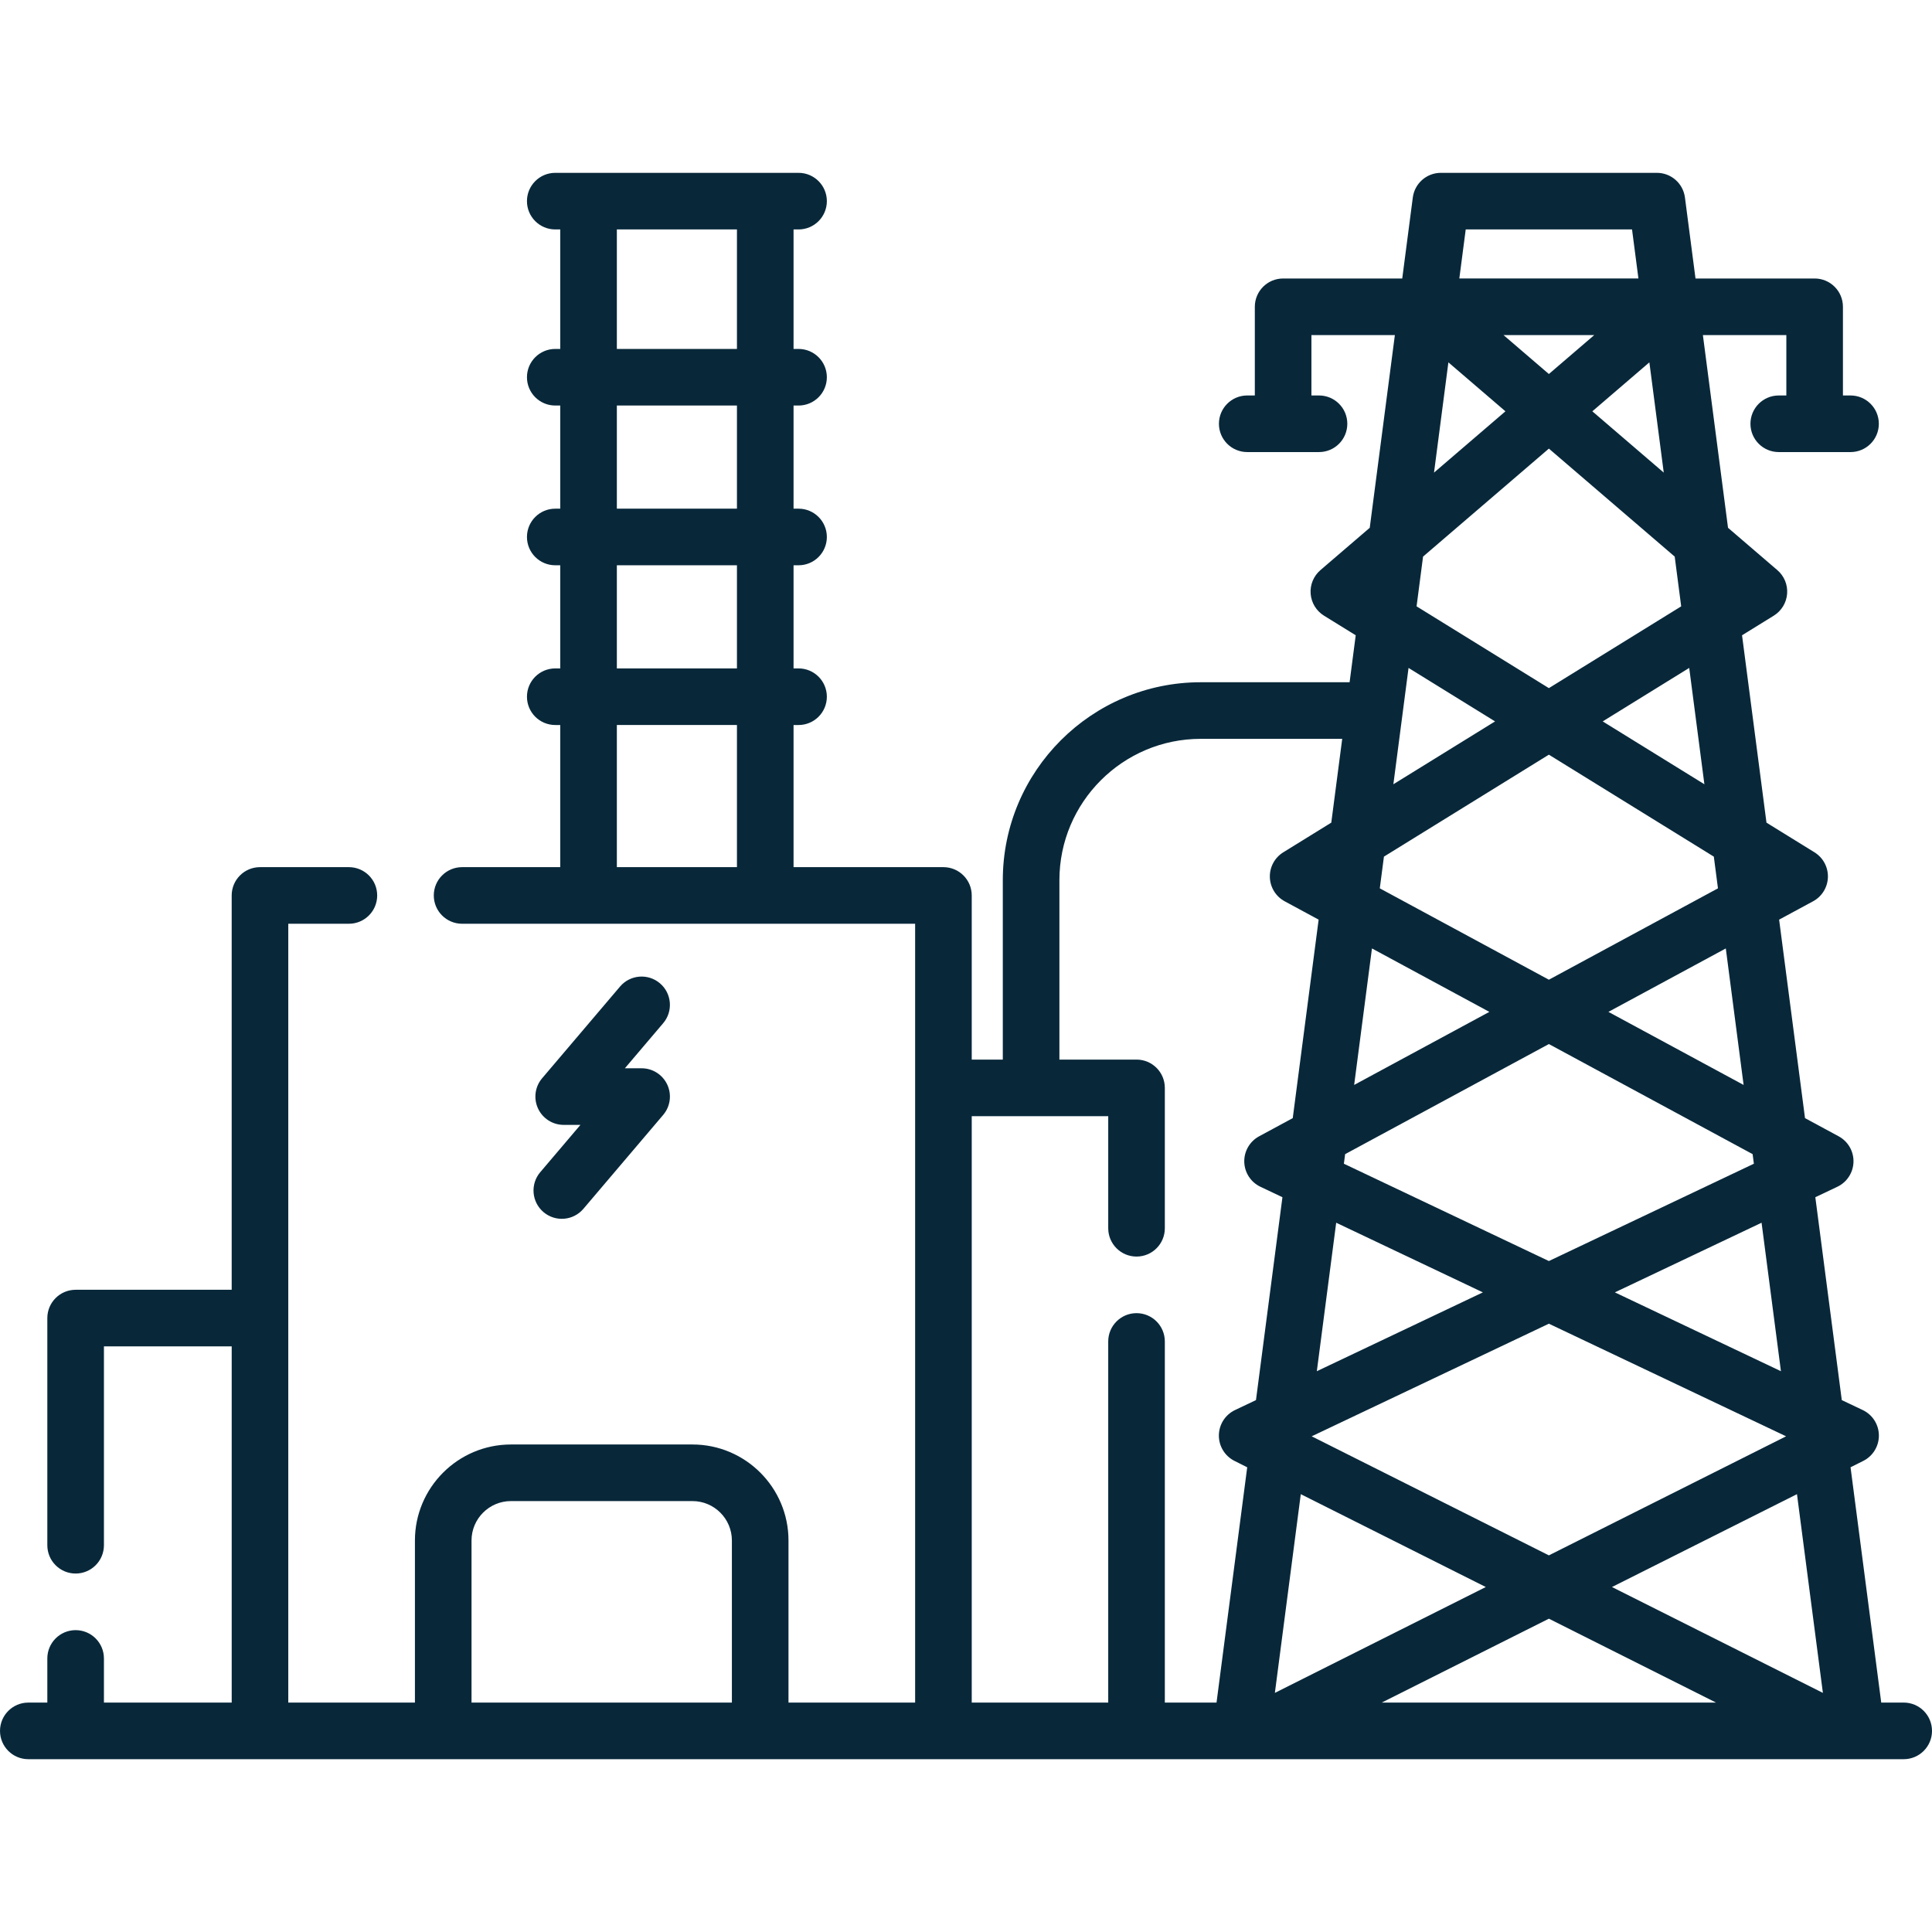 <?xml version="1.0" encoding="UTF-8" standalone="no"?>
<svg xmlns:inkscape="http://www.inkscape.org/namespaces/inkscape" xmlns:sodipodi="http://sodipodi.sourceforge.net/DTD/sodipodi-0.dtd" xmlns="http://www.w3.org/2000/svg" xmlns:svg="http://www.w3.org/2000/svg" id="Capa_1" height="512" viewBox="0 0 512 512" width="512" version="1.1" sodipodi:docname="branza-energetyczna.svg" inkscape:version="1.3.2 (091e20e, 2023-11-25, custom)">
  <defs id="defs2"></defs>
  <g id="g2" style="fill:#08283a;fill-opacity:1">
    <path d="m512 458.7c0-4.143-3.357-7.5-7.5-7.5h-5.954l-8.132-62.354 3.374-1.693c2.562-1.286 4.167-3.919 4.136-6.785-.032-2.866-1.694-5.464-4.283-6.693l-5.549-2.634-7.012-53.767 5.833-2.769c2.552-1.212 4.207-3.755 4.28-6.58.074-2.824-1.445-5.45-3.932-6.794l-8.915-4.818-6.86-52.601 8.996-4.861c2.355-1.273 3.854-3.704 3.932-6.38.078-2.677-1.276-5.19-3.554-6.599l-12.726-7.866-6.475-49.652 8.411-5.199c2.035-1.258 3.348-3.411 3.534-5.797.186-2.385-.777-4.716-2.593-6.274l-13.068-11.216-6.66-51.067h22.115v16h-2.012c-4.143 0-7.5 3.357-7.5 7.5s3.357 7.5 7.5 7.5h19.024c4.143 0 7.5-3.357 7.5-7.5s-3.357-7.5-7.5-7.5h-2.013v-23.501c0-4.143-3.357-7.5-7.5-7.5h-31.571l-2.8-21.47c-.487-3.735-3.67-6.53-7.438-6.53h-57.242c-3.768 0-6.95 2.795-7.438 6.53l-2.8 21.47h-31.568c-4.143 0-7.5 3.357-7.5 7.5v23.5h-2.012c-4.143 0-7.5 3.357-7.5 7.5s3.357 7.5 7.5 7.5h19.023c4.143 0 7.5-3.357 7.5-7.5s-3.357-7.5-7.5-7.5h-2.012v-16h22.115l-6.66 51.067-13.068 11.216c-1.815 1.559-2.778 3.89-2.593 6.274.187 2.386 1.499 4.539 3.534 5.797l8.411 5.199-1.623 12.446h-39.451c-28.923 0-52.453 23.531-52.453 52.454v47.547h-8.233v-43.5c0-4.143-3.357-7.5-7.5-7.5h-39.72v-37.667h1.325c4.142 0 7.5-3.357 7.5-7.5s-3.358-7.5-7.5-7.5h-1.325v-27.333h1.325c4.142 0 7.5-3.357 7.5-7.5s-3.358-7.5-7.5-7.5h-1.325v-27.333h1.325c4.142 0 7.5-3.357 7.5-7.5s-3.358-7.5-7.5-7.5h-1.325v-31.667h1.325c4.142 0 7.5-3.357 7.5-7.5s-3.358-7.5-7.5-7.5h-64.476c-4.142 0-7.5 3.357-7.5 7.5s3.358 7.5 7.5 7.5h1.325v31.667h-1.325c-4.142 0-7.5 3.357-7.5 7.5s3.358 7.5 7.5 7.5h1.325v27.333h-1.325c-4.142 0-7.5 3.357-7.5 7.5s3.358 7.5 7.5 7.5h1.325v27.333h-1.325c-4.142 0-7.5 3.357-7.5 7.5s3.358 7.5 7.5 7.5h1.325v37.667h-26.015c-4.142 0-7.5 3.357-7.5 7.5s3.358 7.5 7.5 7.5h120.06v206.4h-33.56v-42.95c0-14.033-11.417-25.45-25.45-25.45h-48.1c-14.033 0-25.45 11.417-25.45 25.45v42.95h-33.56v-206.4h16.06c4.142 0 7.5-3.357 7.5-7.5s-3.358-7.5-7.5-7.5h-23.56c-4.142 0-7.5 3.357-7.5 7.5v104.5h-41.357c-4.142 0-7.5 3.357-7.5 7.5v60.2c0 4.143 3.358 7.5 7.5 7.5s7.5-3.357 7.5-7.5v-52.7h33.86v94.4h-33.86v-11.7c0-4.143-3.358-7.5-7.5-7.5s-7.5 3.357-7.5 7.5v11.7h-5.04c-4.142 0-7.5 3.357-7.5 7.5s3.358 7.5 7.5 7.5h497c4.142 0 7.5-3.357 7.5-7.5zm-348.526-397.9h31.825v31.667h-31.825zm0 46.667h31.825v27.333h-31.825zm0 42.333h31.825v27.333h-31.825zm0 80v-37.667h31.825v37.667zm291.804 5.62-44.809 24.213-44.809-24.213 1.096-8.403 43.713-27.021 43.713 27.021zm-60.585 32.738-35.827 19.36 4.717-36.171zm70.102 40.241-54.326 25.79-54.326-25.79.331-2.538 53.995-29.178 53.995 29.178zm-71.814 34.093-44.009 20.893 5.132-39.349zm17.488 8.302 62.861 29.843-62.861 31.55-62.861-31.55zm-16.719 69.784-55.895 28.054 6.868-52.661zm16.719 8.392 44.291 22.23h-88.583zm72.615 19.662-55.895-28.054 49.027-24.607zm-11.118-85.248-44.009-20.893 38.877-18.456zm-9.894-75.866-35.827-19.36 31.11-16.811zm-10.391-79.683-26.947-16.657 22.926-14.172zm-74.555-60.33 33.344-28.62 33.344 28.62 1.719 13.182-35.063 21.674-35.063-21.674zm44.859-38.504 15.115-12.974 3.81 29.218zm-11.516-9.884-12.02-10.317h24.04zm-22.036-38.317h44.072l1.695 13h-47.463zm-4.594 35.227 15.115 12.974-18.925 16.244zm12.366 95.151-26.947 16.657 4.02-30.829zm-271.246 260.022v-42.95c0-5.763 4.688-10.45 10.45-10.45h48.1c5.762 0 10.45 4.688 10.45 10.45v42.95zm132.561 0v-155.4h36.173v29.7c0 4.143 3.357 7.5 7.5 7.5s7.5-3.357 7.5-7.5v-37.2c0-4.143-3.357-7.5-7.5-7.5h-20.44v-47.546c0-20.652 16.802-37.454 37.453-37.454h37.494l-2.896 22.206-12.726 7.866c-2.277 1.408-3.632 3.922-3.554 6.599.078 2.676 1.576 5.106 3.932 6.38l8.996 4.861-6.86 52.601-8.915 4.818c-2.486 1.344-4.006 3.97-3.932 6.794.073 2.825 1.729 5.368 4.28 6.58l5.833 2.769-7.012 53.767-5.549 2.634c-2.589 1.229-4.251 3.827-4.283 6.693-.031 2.866 1.574 5.499 4.136 6.785l3.374 1.693-8.132 62.354h-13.7v-95.7c0-4.143-3.357-7.5-7.5-7.5s-7.5 3.357-7.5 7.5v95.7z" id="path1" style="fill:#08283a;fill-opacity:1"></path>
    <path d="m144.029 321.216c3.164 2.687 7.895 2.29 10.572-.859l21.15-24.895c1.893-2.229 2.318-5.353 1.091-8.005-1.228-2.653-3.884-4.352-6.807-4.352h-4.437l10.152-11.949c2.682-3.157 2.297-7.891-.86-10.572-3.156-2.681-7.89-2.296-10.572.859l-20.65 24.306c-1.893 2.229-2.318 5.353-1.091 8.005 1.228 2.653 3.884 4.352 6.807 4.352h4.437l-10.653 12.538c-2.681 3.157-2.296 7.89.861 10.572z" id="path2" style="fill:#08283a;fill-opacity:1"></path>
  </g>
</svg>
